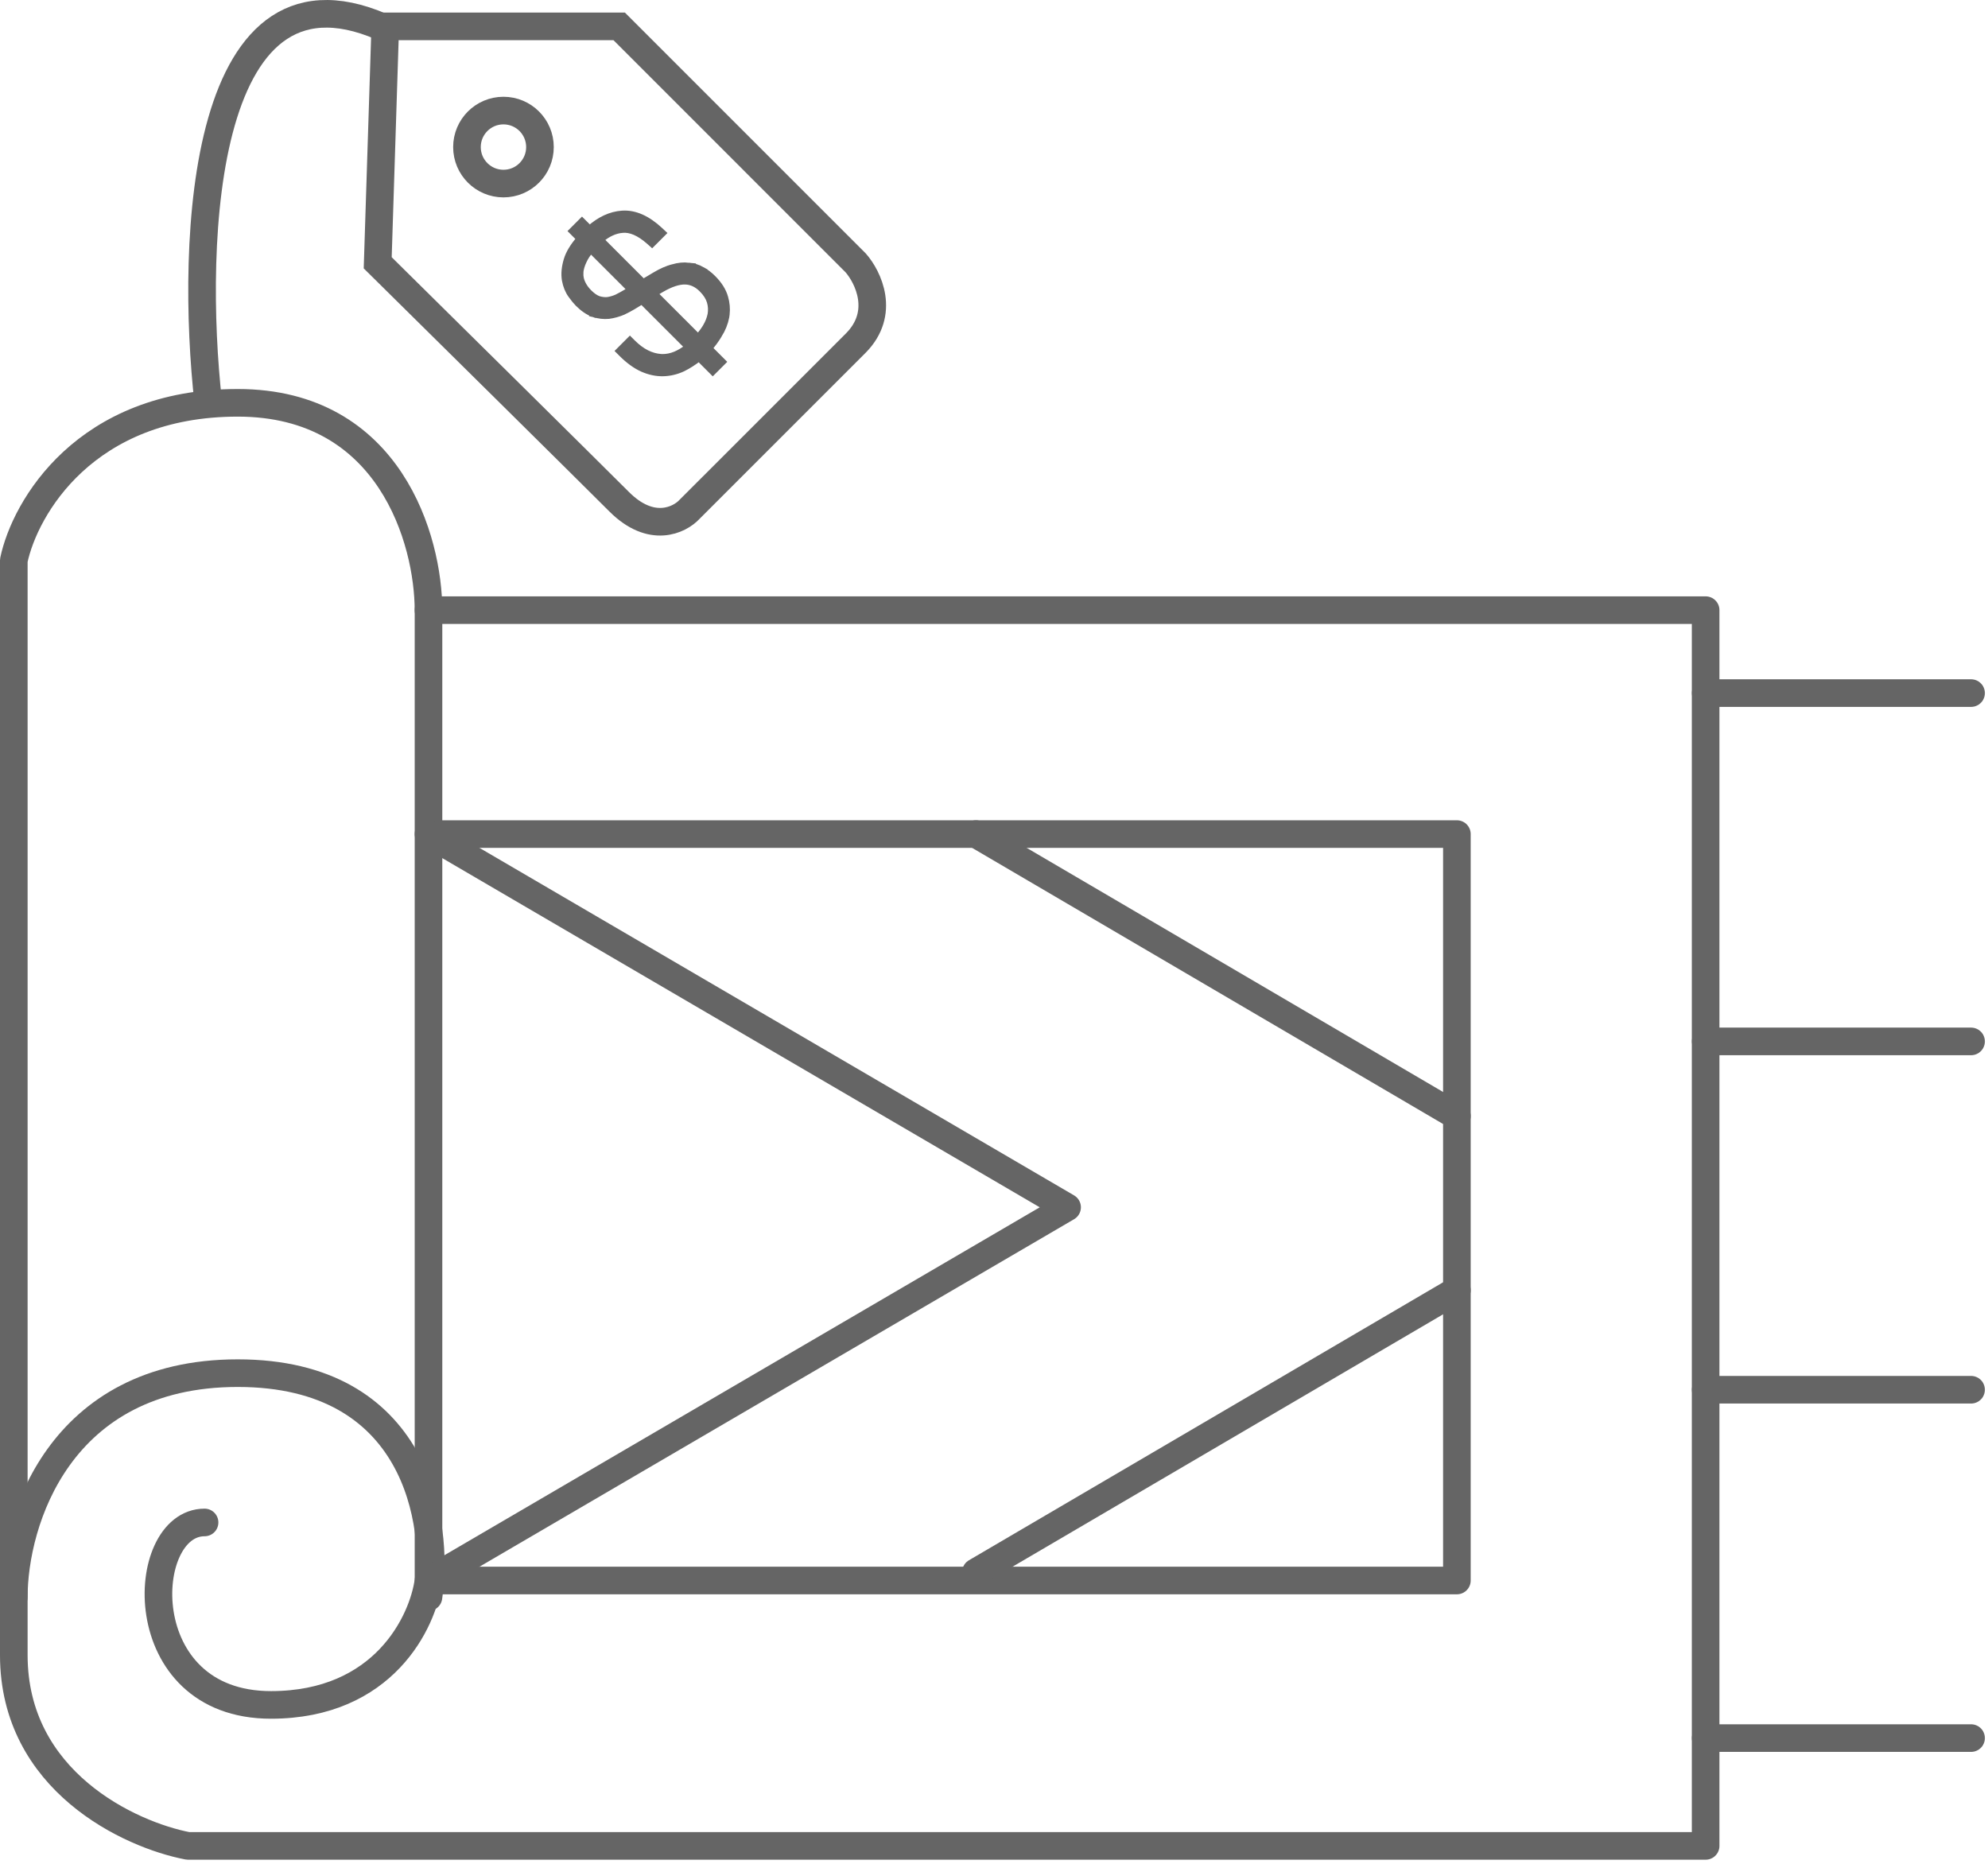 <svg xmlns="http://www.w3.org/2000/svg" width="144" height="135" viewBox="0 0 144 135" fill="none"><path d="M123.547 44.195H31.036C31.036 39.189 28.273 29.177 17.22 29.177C6.166 29.177 1.801 36.786 1 40.591V119.886C1 129.017 9.41 132.902 13.615 133.703H123.547V44.195Z" stroke="#656565" stroke-width="2" stroke-linecap="round" stroke-linejoin="round"></path><path d="M31.038 44.196V114.48C30.637 117.484 27.794 123.491 19.624 123.491C9.412 123.491 10.012 110.275 14.818 110.275" stroke="#656565" stroke-width="2" stroke-linecap="round" stroke-linejoin="round"></path><path d="M1 115.681C1 110.274 4.244 99.461 17.22 99.461C30.195 99.461 31.837 110.274 31.036 115.681" stroke="#656565" stroke-width="2" stroke-linecap="round" stroke-linejoin="round"></path><path d="M31.641 60.415H105.529V114.48H31.641" stroke="#656565" stroke-width="2" stroke-linecap="round" stroke-linejoin="round"></path><path d="M31.039 114.48L77.295 87.448L31.039 60.415" stroke="#656565" stroke-width="2" stroke-linecap="round" stroke-linejoin="round"></path><path d="M70.688 60.415L105.529 80.84" stroke="#656565" stroke-width="2" stroke-linecap="round" stroke-linejoin="round"></path><path d="M70.688 113.878L105.529 93.454" stroke="#656565" stroke-width="2" stroke-linecap="round" stroke-linejoin="round"></path><path d="M123.551 50.202H142.774" stroke="#656565" stroke-width="2" stroke-linecap="round" stroke-linejoin="round"></path><path d="M123.551 75.432H142.774" stroke="#656565" stroke-width="2" stroke-linecap="round" stroke-linejoin="round"></path><path d="M123.551 100.662H142.774" stroke="#656565" stroke-width="2" stroke-linecap="round" stroke-linejoin="round"></path><path d="M123.551 125.894H142.774" stroke="#656565" stroke-width="2" stroke-linecap="round" stroke-linejoin="round"></path><path d="M42.157 16.041L42.709 16.593C43.446 15.939 44.229 15.567 45.061 15.508C45.984 15.442 46.898 15.867 47.798 16.707L47.987 16.884L47.23 17.641L47.054 17.484C46.312 16.825 45.66 16.564 45.091 16.616L45.087 16.617C44.548 16.66 44.011 16.899 43.474 17.358L46.587 20.471L47.468 19.946C47.919 19.677 48.347 19.488 48.751 19.385L48.751 19.384C49.145 19.275 49.523 19.235 49.88 19.274L49.879 19.275C50.225 19.305 50.547 19.403 50.842 19.57L50.841 19.571C51.12 19.726 51.381 19.925 51.624 20.169C52.06 20.605 52.357 21.067 52.495 21.556C52.611 21.957 52.647 22.362 52.601 22.769L52.576 22.948C52.489 23.401 52.313 23.838 52.05 24.258H52.049C51.842 24.604 51.605 24.925 51.34 25.224L52.325 26.209L51.628 26.906L50.632 25.91C50.247 26.212 49.856 26.464 49.459 26.661L49.452 26.665C48.983 26.882 48.504 26.995 48.016 27.003C47.525 27.011 47.033 26.903 46.543 26.686L46.541 26.686C46.038 26.458 45.539 26.092 45.043 25.596L44.867 25.42L45.627 24.659L45.804 24.835C46.467 25.498 47.153 25.838 47.864 25.89L47.997 25.895C48.599 25.897 49.218 25.654 49.86 25.137L46.5 21.777L46.046 22.055L45.826 22.189C45.604 22.32 45.373 22.442 45.134 22.556L45.125 22.561C44.794 22.702 44.454 22.797 44.105 22.845L44.094 22.847C43.732 22.881 43.366 22.838 43.001 22.721L42.992 22.719L43.077 22.483L42.992 22.718C42.611 22.58 42.243 22.324 41.885 21.966C41.746 21.827 41.581 21.624 41.392 21.363C41.173 21.062 41.028 20.7 40.95 20.284L40.95 20.279L40.95 20.279C40.878 19.839 40.924 19.361 41.076 18.849C41.22 18.353 41.54 17.833 42.013 17.291L41.46 16.738L42.157 16.041ZM50.569 24.453C50.787 24.214 50.974 23.968 51.129 23.713C51.32 23.398 51.444 23.083 51.505 22.767C51.556 22.452 51.538 22.145 51.449 21.841C51.356 21.538 51.167 21.233 50.863 20.93C50.481 20.547 50.068 20.365 49.618 20.357C49.159 20.35 48.592 20.526 47.907 20.924L47.363 21.247L50.569 24.453ZM42.791 18.069C42.545 18.361 42.365 18.635 42.251 18.893L42.248 18.898C42.099 19.212 42.019 19.504 42.004 19.776H42.006C41.998 20.042 42.049 20.291 42.16 20.525C42.274 20.768 42.436 20.995 42.646 21.205C42.888 21.447 43.117 21.602 43.331 21.685C43.551 21.757 43.768 21.783 43.983 21.77C44.207 21.741 44.438 21.677 44.674 21.576C44.923 21.454 45.175 21.315 45.432 21.158L45.707 20.984L42.791 18.069Z" fill="#656565" stroke="#656565" stroke-width="0.5"></path><path d="M27.906 1.909L27.359 19.035C32.218 23.832 42.517 34.01 44.849 36.342C47.181 38.674 49.222 37.678 49.95 36.889L61.975 24.865C64.161 22.678 62.886 20.067 61.975 19.035L44.849 1.909H27.906Z" stroke="#656565" stroke-width="2"></path><circle cx="36.468" cy="10.653" r="2.644" stroke="#656565" stroke-width="2"></circle><path d="M15.088 29.176C13.77 17.433 14.561 -4.398 28.27 2.226" stroke="#656565" stroke-width="2"></path></svg>
